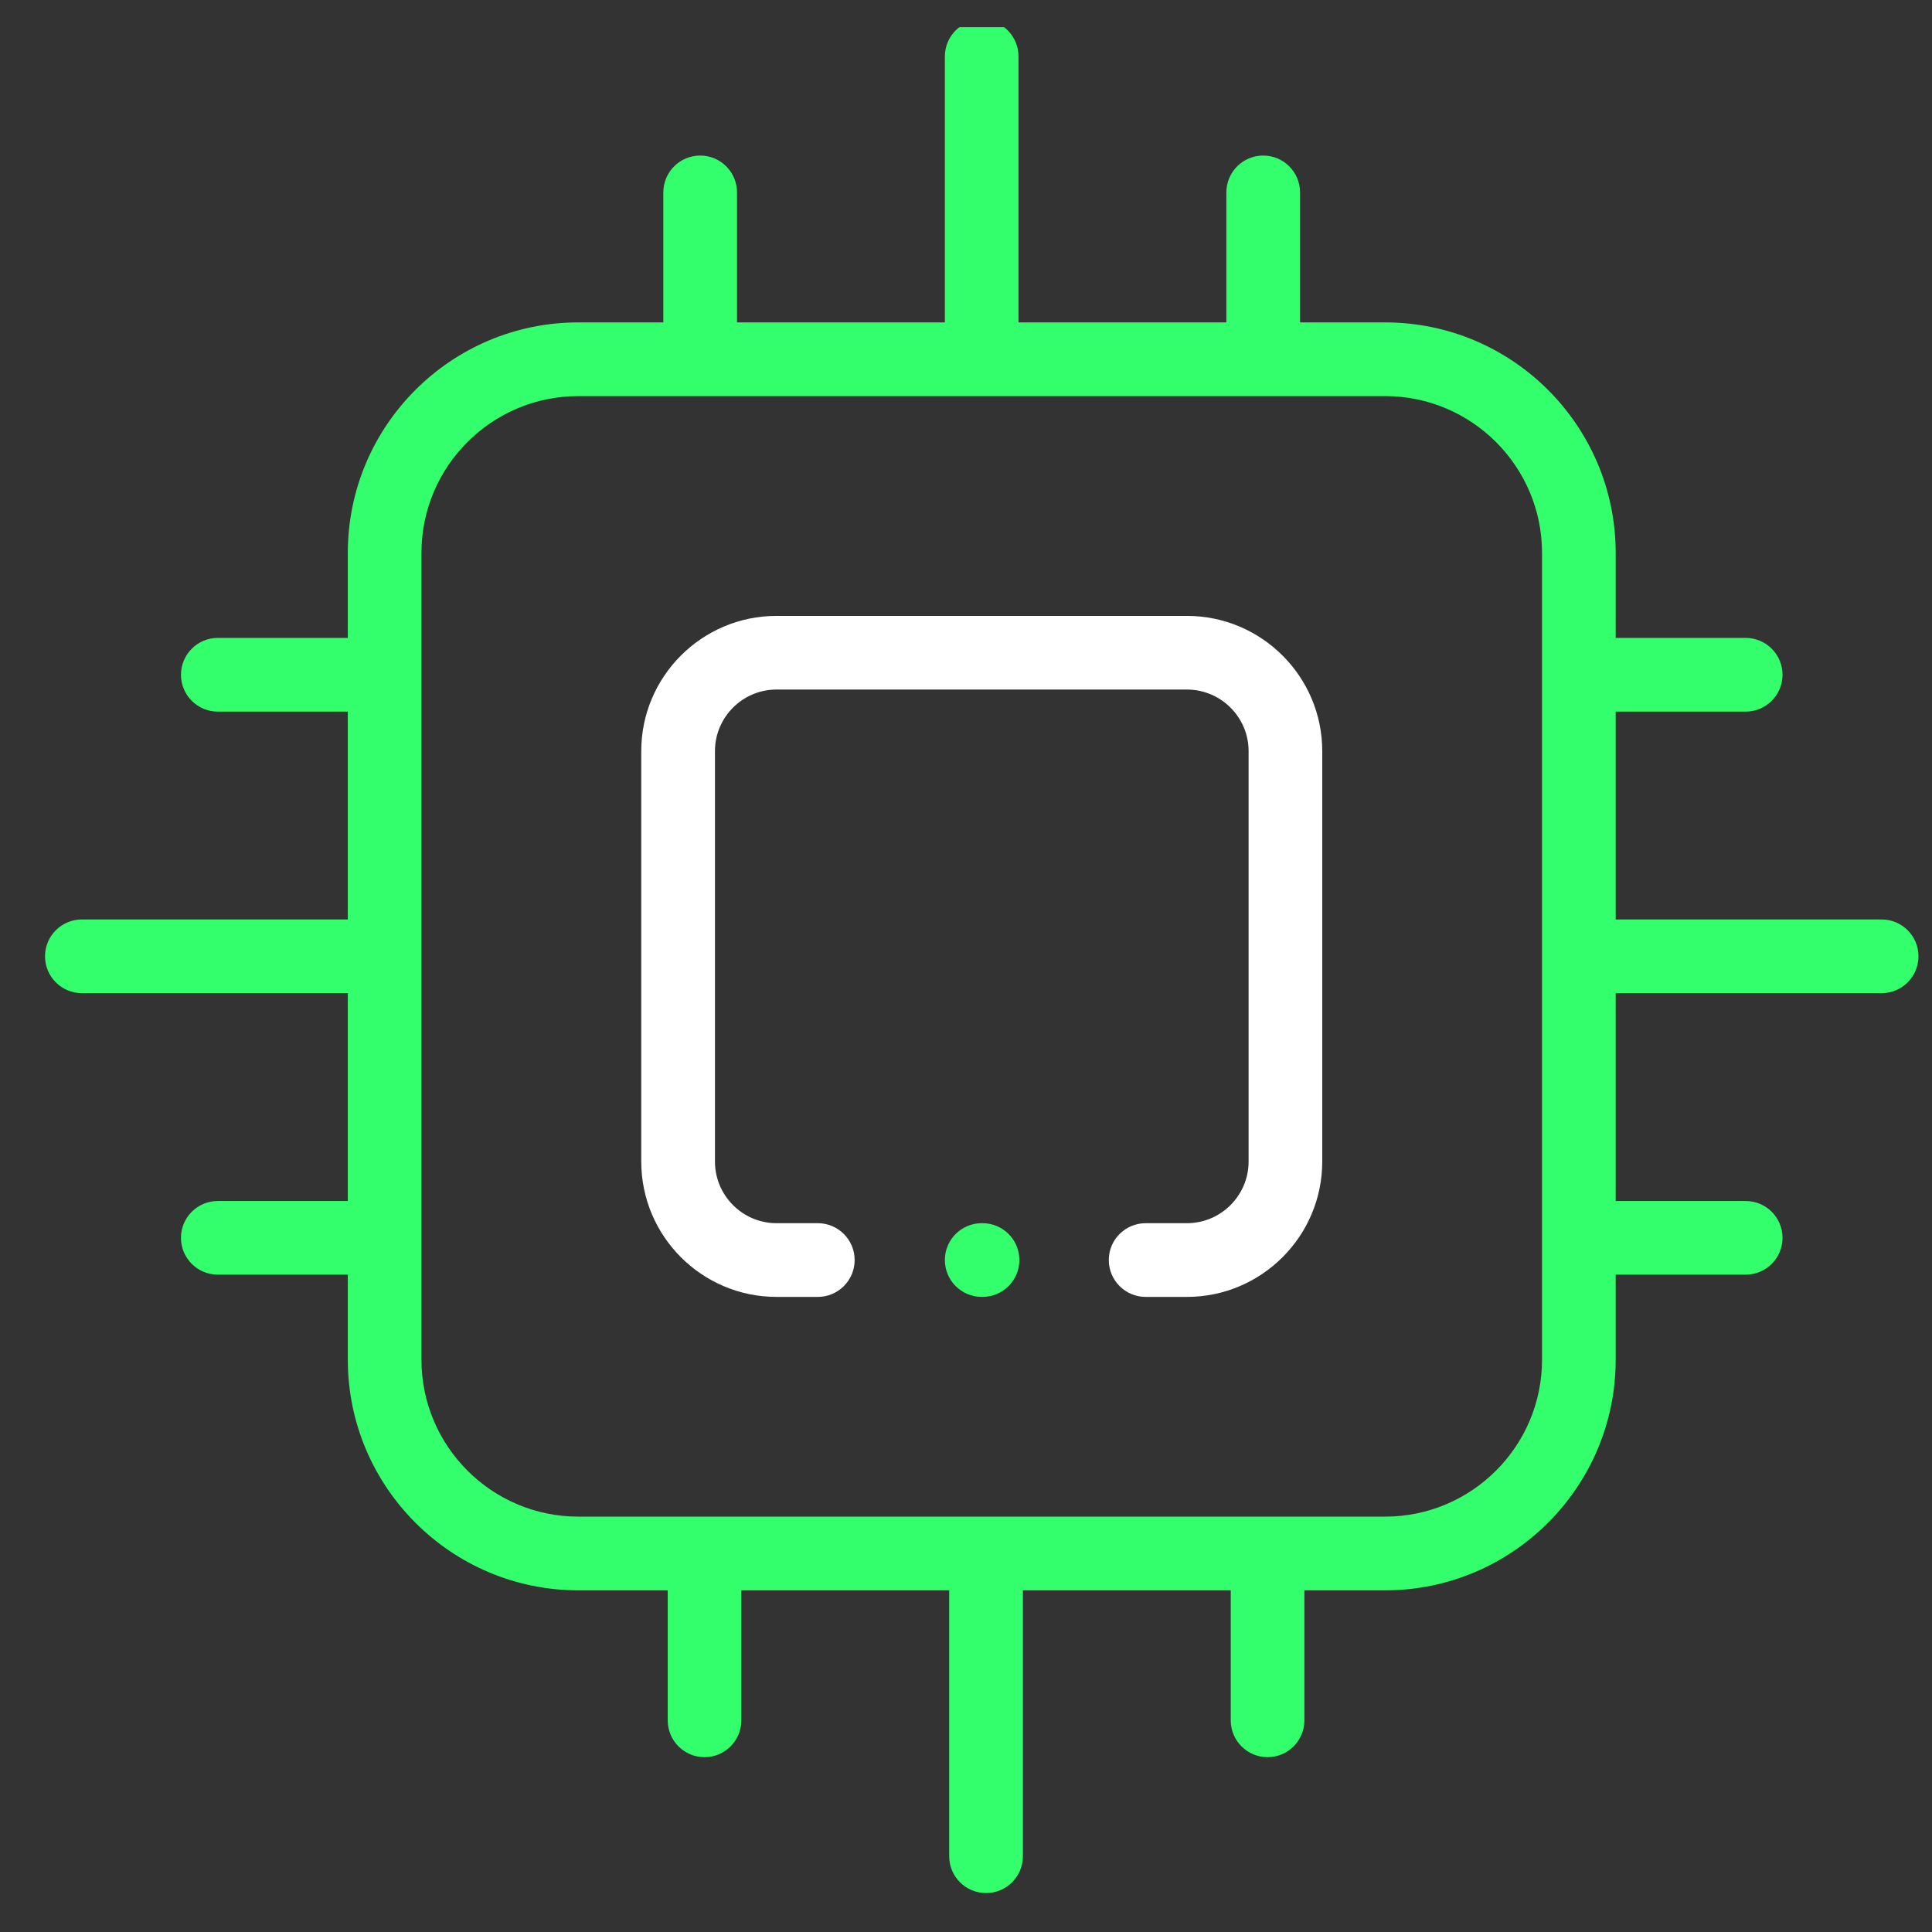<svg width="33" height="33" viewBox="0 0 33 33" fill="none" xmlns="http://www.w3.org/2000/svg">
<rect x="0" y="0" width="33" height="33" fill="#333333" stroke="none"/>
<g clip-path="url(#clip0_364_2376)">
<g clip-path="url(#clip1_364_2376)">
<path d="M20.273 10.52H13.263C11.989 10.52 10.953 11.556 10.953 12.83V19.84C10.953 21.115 11.989 22.152 13.263 22.152H13.968C14.316 22.152 14.598 21.87 14.598 21.522C14.598 21.175 14.316 20.893 13.968 20.893H13.263C12.684 20.893 12.212 20.42 12.212 19.84V12.83C12.212 12.25 12.684 11.778 13.263 11.778H20.273C20.854 11.778 21.327 12.25 21.327 12.83V19.84C21.327 20.42 20.854 20.893 20.273 20.893H19.569C19.221 20.893 18.939 21.175 18.939 21.522C18.939 21.87 19.221 22.152 19.569 22.152H20.273C21.548 22.152 22.585 21.115 22.585 19.84V12.83C22.585 11.556 21.548 10.52 20.273 10.52Z" fill="white"/>
<path d="M16.782 20.893H16.768C16.421 20.893 16.139 21.175 16.139 21.522C16.139 21.87 16.421 22.152 16.768 22.152H16.782C17.13 22.152 17.412 21.87 17.412 21.522C17.412 21.175 17.13 20.893 16.782 20.893Z" fill="#33FF6C"/>
<path d="M32.14 15.705H27.597V12.155H29.818C30.165 12.155 30.447 11.873 30.447 11.526C30.447 11.178 30.165 10.896 29.818 10.896H27.597V9.443C27.597 7.273 25.831 5.507 23.66 5.507H22.206V3.287C22.206 2.939 21.924 2.657 21.577 2.657C21.229 2.657 20.947 2.939 20.947 3.287V5.507H17.397V0.965C17.398 0.617 17.116 0.335 16.768 0.335C16.421 0.335 16.139 0.617 16.139 0.965V5.507H12.589V3.287C12.589 2.939 12.307 2.657 11.96 2.657C11.612 2.657 11.33 2.939 11.33 3.287V5.507H9.877C7.706 5.507 5.941 7.273 5.941 9.443V10.896H3.72C3.373 10.896 3.091 11.178 3.091 11.526C3.091 11.873 3.373 12.155 3.72 12.155H5.941V15.705H1.398C1.051 15.705 0.769 15.987 0.769 16.334C0.769 16.682 1.051 16.964 1.398 16.964H5.941V20.514H3.72C3.373 20.514 3.091 20.795 3.091 21.143C3.091 21.491 3.373 21.772 3.72 21.772H5.941V23.226C5.941 25.397 7.707 27.164 9.877 27.164H11.405V29.384C11.405 29.732 11.686 30.014 12.034 30.014C12.382 30.014 12.663 29.732 12.663 29.384V27.164H16.213V31.706C16.213 32.054 16.495 32.335 16.843 32.335C17.19 32.335 17.472 32.054 17.472 31.706V27.164H21.022V29.384C21.022 29.732 21.303 30.014 21.651 30.014C21.999 30.014 22.28 29.732 22.28 29.384V27.164H23.66C25.831 27.164 27.597 25.397 27.597 23.226V21.772H29.818C30.165 21.772 30.447 21.491 30.447 21.143C30.447 20.795 30.165 20.514 29.818 20.514H27.597V16.964H32.14C32.487 16.964 32.769 16.682 32.769 16.334C32.769 15.987 32.487 15.705 32.14 15.705ZM26.339 23.226C26.339 24.703 25.137 25.905 23.66 25.905H9.877C8.401 25.905 7.199 24.703 7.199 23.226V9.443C7.199 7.967 8.401 6.766 9.877 6.766H23.66C25.137 6.766 26.339 7.967 26.339 9.443V23.226Z" fill="#33FF6C"/>
</g>
</g>
<defs>
<clipPath id="clip0_364_2376">
<rect width="32" height="32" fill="white" transform="translate(0.769 0.464)"/>
</clipPath>
<clipPath id="clip1_364_2376">
<rect width="32" height="32" fill="white" transform="translate(0.769 0.335)"/>
</clipPath>
</defs>
</svg>

